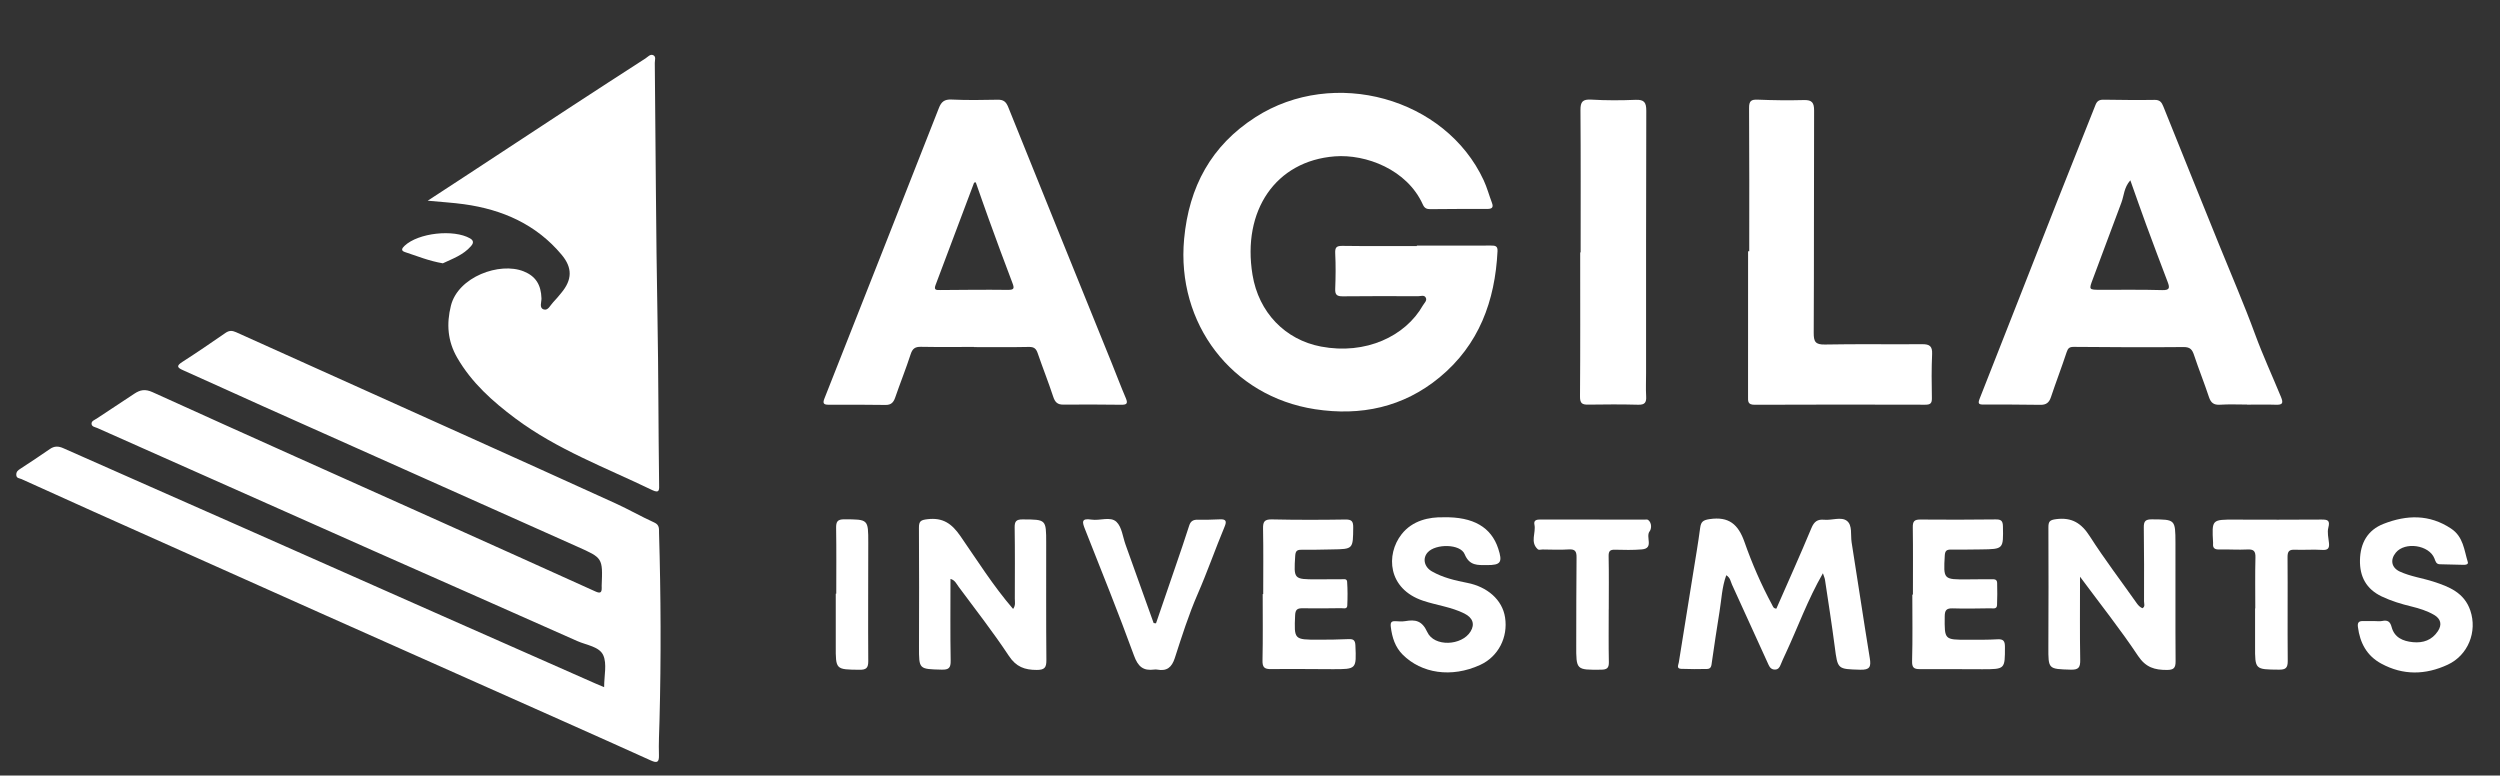 <svg xmlns="http://www.w3.org/2000/svg" id="Layer_1" data-name="Layer 1" viewBox="0 0 1295.19 401.78"><rect x="0" y="0" width="1295.19" height="401.78" fill="#333333" stroke="none"/><defs><style>      .cls-1 {        fill: #fff;      }    </style></defs><path class="cls-1" d="M312.99,356c0-6.1,1.53-12.1-.46-16.53-2.02-4.51-8.7-5.23-13.43-7.34-35.05-15.62-70.18-31.06-105.25-46.61-36.74-16.29-73.45-32.65-110.17-48.98-11.08-4.93-22.17-9.84-33.24-14.78-1.15-.51-2.89-.64-3.01-2.16-.12-1.51,1.54-2,2.61-2.71,6.5-4.33,13.04-8.6,19.55-12.92,3.04-2.02,5.61-2.54,9.49-.78,49.72,22.58,99.58,44.83,149.4,67.19,26.66,11.97,53.31,23.95,79.93,36.01,2.42,1.1,3.4,.81,3.32-1.9-.01-.33-.03-.67-.02-1,.59-14.52,.54-14.41-12.61-20.28-54.3-24.2-108.57-48.47-162.85-72.74-13.79-6.17-27.51-12.49-41.32-18.63-3.06-1.36-3.78-2.22-.47-4.34,7.55-4.84,14.95-9.9,22.33-15.01,1.9-1.31,3.43-1.32,5.5-.39,38.89,17.56,77.82,35.02,116.73,52.55,26.65,12,53.29,24.01,79.88,36.14,6.8,3.1,13.3,6.85,20.1,9.93,2.77,1.26,2.38,3.35,2.43,5.36,.95,32.39,1.09,64.78,.24,97.18-.16,5.98-.48,11.97-.29,17.94,.12,3.82-1.01,4.22-4.21,2.77-14.97-6.79-29.99-13.48-45-20.18-42.31-18.86-84.64-37.67-126.95-56.54-38.82-17.32-77.62-34.67-116.42-52.04-12.58-5.63-25.13-11.33-37.68-17.01-1.1-.5-2.7-.32-2.69-2.32,.01-1.61,.92-2.25,2.1-3.02,5.15-3.35,10.27-6.75,15.33-10.25,2.32-1.61,4.44-1.53,6.99-.39,30.2,13.41,60.44,26.7,90.66,40.06,35.24,15.58,70.45,31.21,105.68,46.8,26.43,11.69,52.87,23.36,79.31,35.03,1.33,.59,2.68,1.13,4.48,1.89Z"></path><path class="cls-1" d="M221.57,103.99c7.81-5.1,14.33-9.35,20.84-13.62,17.74-11.64,35.45-23.31,53.2-34.93,12.91-8.44,25.86-16.83,38.82-25.19,1.2-.78,2.42-2.34,3.93-1.69,1.69,.73,.85,2.65,.87,4.03,.46,43.86,.6,87.73,1.39,131.58,.52,28.91,.46,57.81,.85,86.72,.04,2.6,.37,4.92-3.54,3.03-24.06-11.63-49.32-20.99-70.97-37.17-11.77-8.8-22.63-18.47-30.12-31.46-4.97-8.62-5.58-17.5-3.24-26.9,3.72-14.97,25.26-22.81,37.73-17.79,6.19,2.49,8.98,6.94,9.19,13.98,.06,1.98-1.31,4.94,1.19,5.74,2.26,.72,3.39-2.21,4.85-3.7,1.51-1.54,2.86-3.23,4.24-4.89,5.66-6.8,5.85-12.98,.15-19.77-13.18-15.73-30.66-23.41-50.59-26.16-5.7-.79-11.47-1.12-18.8-1.82Z"></path><path class="cls-1" d="M734.03,127.25c12.82,0,25.63,.03,38.45-.03,2.14-.01,3.48,.2,3.35,2.89-1.28,25.82-9.6,48.55-30.04,65.41-18.76,15.48-40.74,20.13-64.49,16.49-43.31-6.65-71.88-44.51-67.84-88.17,2.51-27.12,14.05-48.42,36.97-63.13,40.62-26.07,98.41-10.01,118.22,32.67,1.74,3.74,2.81,7.79,4.28,11.66,.98,2.56-.09,3.21-2.49,3.21-9.82-.02-19.64,0-29.46,.11-1.93,.02-3.03-.58-3.83-2.37-8.2-18.23-29.55-26.21-45.62-24.98-30.65,2.36-48.1,28.1-42.64,61.36,3.2,19.49,16.9,33.65,35.48,37.18,23.18,4.4,43.74-5.37,52.77-21.28,.71-1.24,2.27-2.46,1.55-3.98-.79-1.67-2.63-.81-4.03-.82-12.98-.03-25.97-.12-38.95,.05-3.06,.04-4.1-.75-3.97-3.88,.24-6.14,.31-12.3,0-18.44-.15-3.18,.77-3.85,3.83-3.81,12.82,.18,25.64,.08,38.46,.08,0-.08,0-.15,0-.23Z"></path><path class="cls-1" d="M504.6,179.74c-9.15,0-18.31,.11-27.46-.06-2.99-.06-4.38,.86-5.34,3.81-2.45,7.57-5.44,14.96-8.03,22.49-.87,2.54-2.16,3.85-4.98,3.81-9.82-.12-19.64-.17-29.46-.11-2.67,.02-3.19-.76-2.22-3.21,19.81-50.15,39.6-100.31,59.3-150.5,1.26-3.21,2.83-4.57,6.53-4.4,7.97,.37,15.97,.25,23.96,.09,2.98-.06,4.32,1.05,5.43,3.8,17.83,44.31,35.79,88.58,53.71,132.85,2.43,6,4.69,12.06,7.24,18,1.23,2.87,.29,3.42-2.44,3.38-9.99-.12-19.97-.16-29.96-.07-3.03,.03-4.3-1.26-5.23-4.08-2.48-7.56-5.45-14.96-8.02-22.49-.82-2.41-1.88-3.36-4.58-3.31-9.48,.2-18.97,.08-28.46,.08v-.09Zm.92-85.28c-.58,.12-.84,.11-.87,.19-6.66,17.68-13.3,35.37-19.97,53.05-1.04,2.76,.62,2.57,2.47,2.56,11.65-.08,23.3-.23,34.95-.08,3.43,.04,3.45-.87,2.38-3.66-4.22-10.99-8.24-22.07-12.27-33.13-2.3-6.31-4.47-12.65-6.68-18.92Z"></path><path class="cls-1" d="M1164.14,209.59c-4.66,0-9.33-.22-13.97,.08-3.25,.21-4.76-.95-5.77-3.98-2.41-7.28-5.28-14.4-7.7-21.67-.94-2.84-1.96-4.25-5.42-4.22-18.97,.18-37.93,.07-56.9-.09-2.29-.02-3.03,.7-3.72,2.79-2.57,7.81-5.53,15.48-8.13,23.28-.94,2.82-2.47,3.99-5.42,3.95-9.82-.14-19.63-.17-29.45-.14-2.54,0-3.08-.45-2.03-3.11,13.37-33.81,26.57-67.69,39.88-101.52,6.65-16.91,13.47-33.75,20.13-50.65,.82-2.07,2.06-2.69,4.14-2.66,8.82,.11,17.64,.25,26.45,.1,2.78-.05,3.68,1.26,4.57,3.48,9.63,24.01,19.34,47.99,29.04,71.97,6.18,15.28,12.76,30.41,18.43,45.88,4.06,11.07,9,21.74,13.47,32.62,1.31,3.2,.75,4.09-2.64,3.98-4.99-.17-9.98-.04-14.97-.04v-.03Zm-60.46-116.19c-3.36,3.81-3.26,7.95-4.64,11.58-4.97,13.11-9.77,26.28-14.72,39.4-2.17,5.77-2.26,5.75,3.97,5.76,10.62,.03,21.25-.15,31.87,.16,3.95,.12,4-1.2,2.87-4.17-3.79-9.92-7.52-19.86-11.19-29.82-2.72-7.41-5.31-14.87-8.17-22.91Z"></path><path class="cls-1" d="M906.24,130.15c0-24.74,.08-49.48-.09-74.22-.02-3.61,1.06-4.44,4.49-4.3,7.98,.32,15.97,.43,23.95,.21,4.22-.12,5.26,1.43,5.25,5.45-.14,38.35,0,76.71-.2,115.06-.02,4.61,.79,6.24,5.81,6.14,16.8-.33,33.6-.03,50.41-.17,3.83-.03,5.29,1.06,5.12,5.08-.33,7.62-.28,15.27-.12,22.91,.06,2.74-.93,3.37-3.44,3.36-29.45-.06-58.89-.12-88.34,.03-3.73,.02-3.47-1.86-3.46-4.33,.03-25.07,.02-50.14,.02-75.21,.2,0,.4,0,.6,0Z"></path><path class="cls-1" d="M818.89,130.78c0-24.57,.1-49.15-.09-73.72-.03-4.35,1.13-5.71,5.61-5.45,7.63,.45,15.31,.43,22.95,.11,4.48-.19,5.55,1.36,5.54,5.66-.15,45.33-.1,90.65-.11,135.98,0,3.98-.19,7.98,.04,11.95,.18,3.13-.63,4.46-4.08,4.37-8.64-.23-17.3-.18-25.95-.05-3.09,.05-4.26-.64-4.24-4.14,.19-24.9,.1-49.81,.1-74.71,.08,0,.16,0,.23,0Z"></path><path class="cls-1" d="M944.41,296.99c-7.95,13.81-12.97,28-19.32,41.58-.91,1.95-1.83,3.9-2.62,5.9-.53,1.36-1.29,2.37-2.81,2.42-1.68,.06-2.69-.87-3.38-2.4-6.29-13.89-12.62-27.76-18.97-41.62-.73-1.59-.84-3.55-2.97-4.86-2.27,6.21-2.46,12.62-3.49,18.85-1.43,8.67-2.68,17.38-3.95,26.07-.25,1.68-.22,3.6-2.47,3.65-4.48,.11-8.97,.11-13.45-.07-2.6-.1-1.43-2.03-1.22-3.34,2.46-15.4,4.95-30.79,7.42-46.18,1.25-7.84,2.61-15.67,3.64-23.53,.42-3.19,1.54-4.02,4.9-4.52,9.96-1.47,14.84,2.67,18.08,11.91,3.9,11.11,8.63,22.01,14.26,32.44,.44,.81,.66,1.96,2.24,2.03,6.06-13.83,12.31-27.69,18.15-41.72,1.41-3.39,3.15-4.67,6.64-4.33,3.95,.38,8.74-1.65,11.69,.53,3.04,2.25,1.89,7.36,2.51,11.21,3.2,19.98,6.14,40.01,9.41,59.97,.73,4.43,.06,6.14-4.95,5.99-11.81-.35-11.67-.13-13.2-11.89-1.51-11.59-3.33-23.14-5.06-34.7-.14-.95-.58-1.85-1.08-3.4Z"></path><path class="cls-1" d="M1077.61,298.78c0,15.37-.15,29.23,.1,43.09,.07,3.87-.82,5.19-4.89,5.07-11.68-.36-11.65-.19-11.61-11.83,.06-20.6,.14-41.19,.02-61.79-.02-3.17,.67-3.93,4-4.36,8.15-1.05,13.1,2.08,17.46,8.9,7.6,11.88,16.19,23.13,24.32,34.68,.79,1.12,1.64,2,2.92,2.57,1.58-.85,.83-2.33,.84-3.51,.02-12.79,.07-25.58-.12-38.36-.05-3.3,.94-4.2,4.24-4.18,12.04,.09,12.12-.04,12.16,12.23,.06,20.43-.09,40.86,.07,61.28,.03,3.56-1.04,4.49-4.49,4.51-6.31,.03-10.96-1.27-14.96-7.28-9.09-13.67-19.35-26.57-30.05-41.01Z"></path><path class="cls-1" d="M492.42,299.93c0,14.2-.15,28.26,.1,42.3,.07,3.77-.93,4.8-4.69,4.7-11.75-.3-11.73-.15-11.72-11.72,.03-20.59,.13-41.17-.03-61.75-.03-3.53,1.01-4.06,4.41-4.47,7.95-.95,12.55,2.21,17.04,8.69,8.76,12.65,16.96,25.76,27.33,37.8,1.41-1.87,.88-3.7,.89-5.36,.03-12.28,.11-24.57-.08-36.85-.05-3.27,.89-4.19,4.21-4.17,12.09,.07,12.12-.06,12.13,12.12,.02,20.25-.09,40.51,.1,60.76,.04,3.92-.98,5.1-5,5.1-6.23,0-10.66-1.56-14.43-7.27-8.14-12.3-17.24-23.96-26.04-35.82-1.11-1.49-1.92-3.48-4.22-4.07Z"></path><path class="cls-1" d="M1230.13,321.76c1.33,0,2.71,.22,3.98-.04,2.8-.58,4.16,.21,4.94,3.16,1.44,5.42,5.83,7.3,10.98,7.81,5.38,.54,9.92-1.07,12.98-5.7,2.24-3.39,1.54-6.38-1.98-8.43-3.61-2.1-7.58-3.34-11.63-4.33-5.32-1.29-10.52-2.85-15.5-5.22-8.03-3.83-11.45-10.34-11.26-18.86,.19-8.69,3.86-15.51,12.28-18.78,11.94-4.64,23.62-5.02,34.9,2.46,6.41,4.25,6.76,11.12,8.69,17.35,.39,1.25-1.11,1.47-2.09,1.45-4.16-.05-8.31-.15-12.46-.3-1.89-.07-2.18-1.57-2.75-3.02-2.73-6.96-15.23-8.81-19.99-3.01-3.09,3.76-2.22,7.84,2.05,9.81,5.55,2.56,11.63,3.35,17.39,5.21,8.22,2.65,16.02,5.76,19.15,14.98,3.72,10.96-1.15,23.16-11.7,28.06-11.5,5.34-23.09,5.62-34.47-.57-7.5-4.08-11-10.71-12.06-18.95-.29-2.23,.39-3.11,2.56-3.08,2,.03,3.99,0,5.99,.01Z"></path><path class="cls-1" d="M747.84,267.99c15.56-.33,24.76,5.25,28.35,16.21,2.34,7.14,1.36,8.6-5.89,8.56-4.69-.03-8.99,.49-11.51-5.66-2.22-5.42-15.02-5.48-19.13-.94-2.77,3.05-1.87,7.55,2.18,9.86,5.68,3.25,12.1,4.73,18.36,5.96,10.22,2,18.11,8.63,19.54,17.89,1.6,10.3-3.48,20.3-12.92,24.62-14.9,6.82-30.37,4.37-40.11-5.33-3.93-3.92-5.5-8.92-6.16-14.35-.27-2.21,.16-3.14,2.48-2.99,1.66,.11,3.36,.24,4.98-.03,5.22-.88,8.68-.35,11.42,5.64,3.57,7.83,17.92,7.16,22.45-.29,2.29-3.76,1.18-7.09-3.25-9.31-6.75-3.38-14.3-4.24-21.37-6.61-18.4-6.16-19.35-23.93-11.14-34.42,5.66-7.24,14.35-8.99,21.72-8.81Z"></path><path class="cls-1" d="M654.44,307.79c0-11.29,.14-22.58-.08-33.87-.07-3.59,.66-4.92,4.6-4.83,12.64,.28,25.29,.26,37.93,.06,3.3-.05,4.21,.78,4.18,4.1-.11,11.22,.03,11.22-10.91,11.39-5.32,.08-10.65,.25-15.97,.18-2.38-.03-3.02,.82-3.17,3.15-.77,12.15-.85,12.15,11.09,12.18,4.16,0,8.32-.08,12.48-.04,1.23,.01,3.19-.56,3.32,1.23,.29,4.13,.27,8.29,.08,12.42-.09,1.96-2.01,1.31-3.2,1.32-6.65,.08-13.31,.17-19.96,.05-2.71-.05-3.73,.69-3.86,3.61-.53,12.65-.64,12.67,12.16,12.67,5.16,0,10.31-.07,15.46-.3,2.46-.11,3.49,.46,3.61,3.23,.53,12.36,.62,12.37-11.81,12.34-10.64-.02-21.29-.18-31.93-.04-3.43,.04-4.47-.95-4.39-4.49,.25-11.45,.1-22.91,.1-34.37,.09,0,.18,0,.27,0Z"></path><path class="cls-1" d="M991.04,308.03c0-11.63,.1-23.25-.07-34.88-.04-3.03,.8-4.03,3.91-3.99,12.98,.13,25.96,.08,38.94-.06,2.67-.03,3.79,.5,3.85,3.52,.24,11.86,.35,11.87-11.37,12.02-5.16,.07-10.32,.13-15.48,.09-2.17-.02-3.13,.46-3.28,3.02-.7,12.51-.8,12.5,11.78,12.42,3.99-.03,7.99-.09,11.98-.05,1.41,.01,3.31-.39,3.37,1.89,.09,3.82,.12,7.64-.05,11.46-.1,2.27-2.07,1.67-3.46,1.68-6.49,.06-12.99,.26-19.47,.03-3.36-.12-4.16,1.04-4.18,4.24-.1,12.02-.22,12.04,11.85,12.03,5.16,0,10.33,.05,15.47-.24,3.15-.18,3.88,.94,3.88,3.96,0,11.51,.11,11.54-11.62,11.55-10.82,0-21.63-.13-32.45-.06-3.09,.02-4.12-.77-4.03-4.22,.32-11.45,.12-22.92,.12-34.38h.3Z"></path><path class="cls-1" d="M598.9,322.93c3.38-9.85,6.77-19.7,10.13-29.56,2.39-7,4.82-13.99,7.05-21.04,.74-2.36,2.08-3.1,4.37-3.08,3.82,.04,7.66,.03,11.47-.19,3.28-.19,3.69,.99,2.52,3.78-4.82,11.57-8.93,23.4-13.95,34.91-4.69,10.75-8.24,22.02-11.86,33.2-1.57,4.83-4.13,6.89-9.1,5.96-.48-.09-1-.1-1.49-.03-5.74,.78-8.45-1.47-10.55-7.24-7.99-21.95-16.75-43.62-25.33-65.35-1.42-3.59-2.23-5.98,3.29-5.09,4.36,.7,9.83-1.81,12.96,1.17,2.79,2.67,3.26,7.77,4.71,11.81,4.86,13.54,9.7,27.08,14.55,40.62,.41,.05,.83,.1,1.24,.14Z"></path><path class="cls-1" d="M1168.41,315.2c0-8.8-.15-17.6,.08-26.4,.09-3.32-.93-4.3-4.21-4.13-4.81,.25-9.65-.12-14.47,0-2.33,.06-3.5-.61-3.27-3.04,.02-.16,0-.33,0-.5-.66-12.01-.66-11.97,11.27-11.93,14.97,.05,29.94,.08,44.92-.03,3.22-.02,4.5,.44,3.53,4.16-.65,2.48,.06,5.34,.33,8.02,.28,2.79-.61,3.75-3.6,3.54-4.63-.32-9.31,.1-13.96-.09-2.99-.13-3.94,.69-3.91,3.87,.15,17.93-.07,35.86,.1,53.79,.03,3.63-1.14,4.5-4.54,4.47-12.43-.11-12.42,0-12.38-12.31,.02-6.47,0-12.95,0-19.43,.04,0,.09,0,.13,0Z"></path><path class="cls-1" d="M833.44,315.64c0,9.12-.12,18.25,.07,27.37,.07,3.15-1.07,3.91-4.03,3.94-12.93,.13-12.91,.21-12.87-12.79,.05-15.1-.01-30.2,.16-45.29,.04-3.16-.66-4.47-4.12-4.23-4.47,.31-8.97,.05-13.46,.03-.83,0-1.97,.35-2.44-.06-4.21-3.71-.9-8.58-1.8-12.84-.49-2.3,1.19-2.64,3.1-2.63,17.95,.05,35.91,.05,53.86,.06,.66,0,1.52-.18,1.95,.16,2.11,1.65,1.65,4.82,.81,5.84-2.35,2.89,2.43,8.88-4.07,9.43-4.62,.39-9.31,.28-13.96,.16-2.66-.07-3.3,.85-3.25,3.47,.19,9.12,.07,18.25,.07,27.37-.01,0-.03,0-.04,0Z"></path><path class="cls-1" d="M433.25,307.56c0-11.3,.11-22.6-.07-33.9-.05-3.3,.56-4.64,4.28-4.62,12.35,.07,12.38-.09,12.37,12.16,0,20.44-.14,40.88,0,61.32,.02,3.56-1.09,4.51-4.53,4.47-12.37-.13-12.35-.02-12.31-12.51,.03-8.97,0-17.95,0-26.92,.09,0,.17,0,.26,0Z"></path><path class="cls-1" d="M229.43,136.42c-7.22-1.23-13.36-3.77-19.64-5.83-2.26-.74-1.54-1.97-.2-3.24,7.14-6.74,25.47-8.71,33.97-3.83,2.39,1.37,1.32,3,.46,3.99-4.02,4.64-9.71,6.59-14.6,8.91Z"></path></svg>